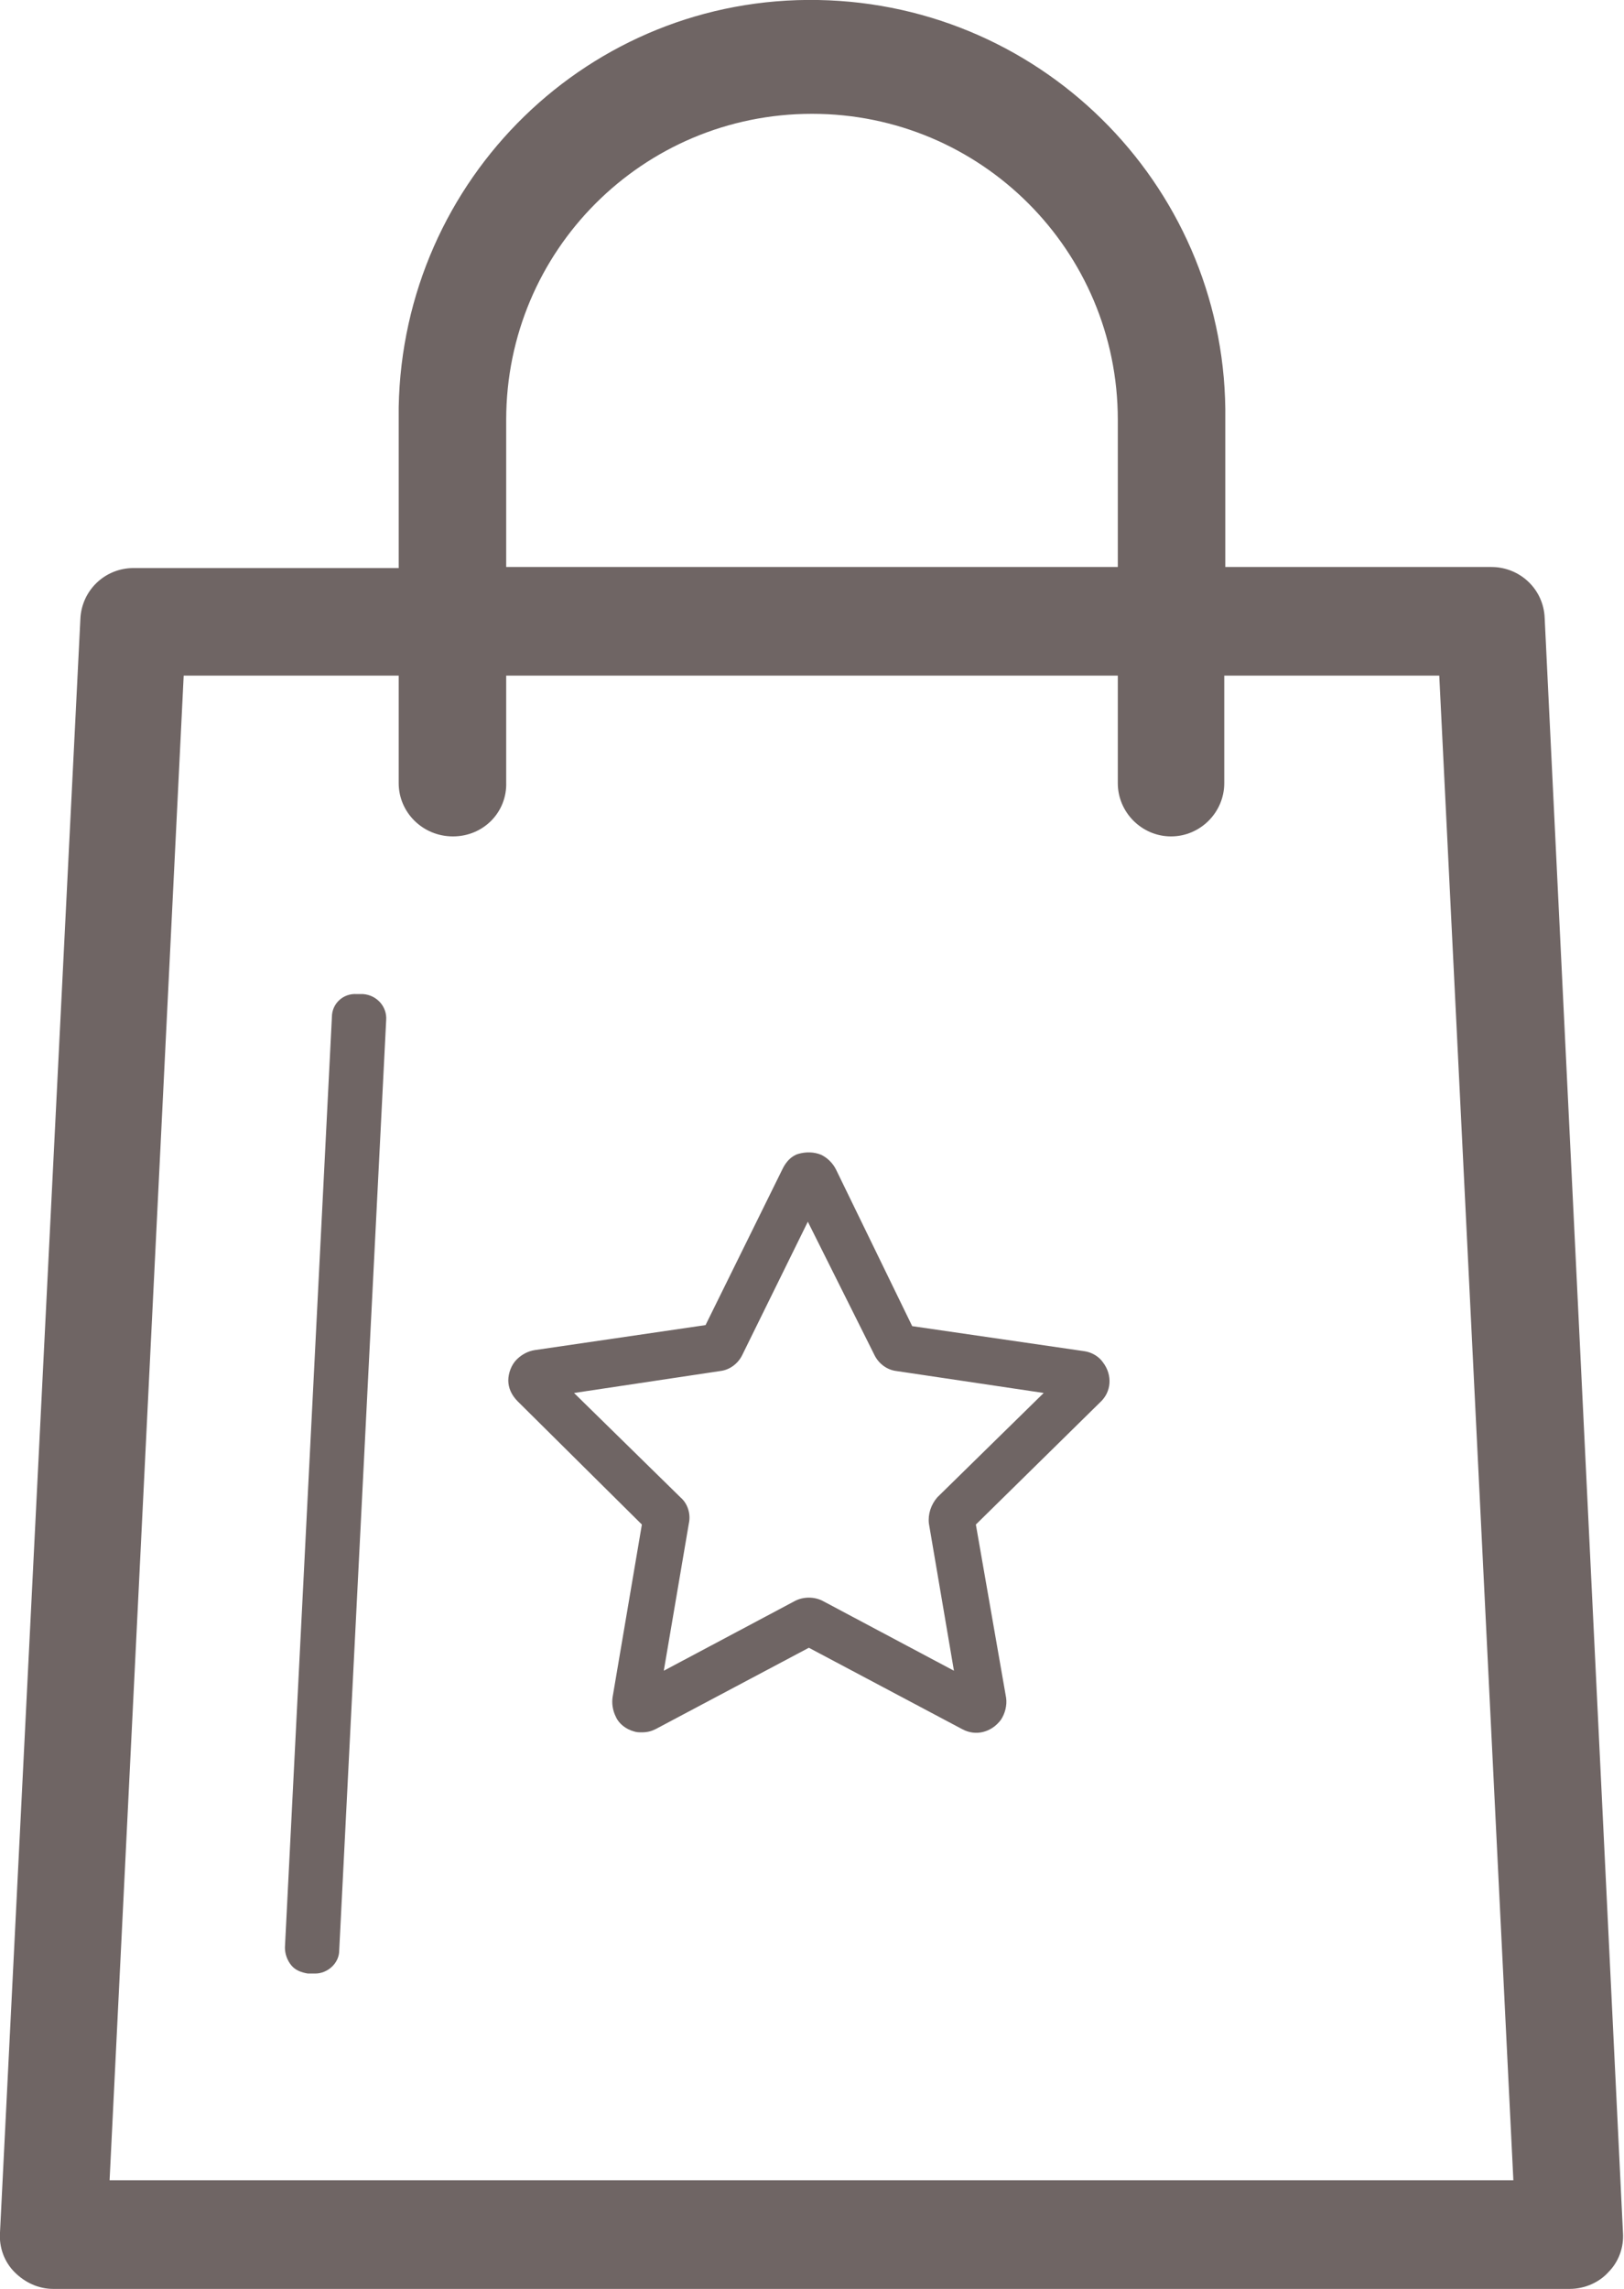 <?xml version="1.0" encoding="utf-8"?>
<!-- Generator: Adobe Illustrator 24.2.3, SVG Export Plug-In . SVG Version: 6.00 Build 0)  -->
<svg version="1.1" id="Ebene_1" xmlns="http://www.w3.org/2000/svg" xmlns:xlink="http://www.w3.org/1999/xlink" x="0px" y="0px"
	 viewBox="0 0 155.6 219.2" style="enable-background:new 0 0 155.6 219.2;" xml:space="preserve">
<style type="text/css">
	.st0{fill:#6F6564;}
</style>
<g>
	<path class="st0" d="M48.5,54.3V40.2c0-16.2,13.1-29.3,29.3-29.3c16.2,0,29.3,13.1,29.3,29.3c0,0,0,0,0,0v14.1L48.5,54.3z
		 M43.4,80.1c2.9,0,5.2-2.3,5.1-5.2c0,0,0,0,0,0V64.7h58.6v10.3c0,2.8,2.3,5.1,5.1,5.1c2.8,0,5.1-2.3,5.1-5.1c0,0,0,0,0,0V64.7h20.6
		l7.1,144.1H10.5l7.1-144.1h20.6v10.3C38.2,77.8,40.5,80.1,43.4,80.1C43.3,80.1,43.4,80.1,43.4,80.1 M148,59.2L148,59.2
		c-0.1-2.8-2.4-4.9-5.1-4.9h-25.5V40.2C117.7,18.4,100.3,0.4,78.4,0S38.6,17.1,38.2,39c0,0.4,0,0.8,0,1.3v14.1H12.8
		c-2.8,0-5,2.2-5.1,4.9L0,213.8c-0.1,1.4,0.4,2.8,1.4,3.8c1,1,2.3,1.6,3.7,1.6h145.3c1.4,0,2.8-0.6,3.7-1.6c1-1,1.5-2.4,1.4-3.8
		L148,59.2z"/>
	<path class="st0" d="M34.8,95.2h-0.6c-1.3-0.1-2.4,0.9-2.4,2.2c0,0,0,0,0,0l-4.5,89.1c0,0.6,0.2,1.2,0.6,1.7c0.4,0.5,1,0.7,1.6,0.8
		h0.6h0.1c1.2,0,2.3-1,2.3-2.2L37,97.7C37.1,96.4,36.1,95.3,34.8,95.2"/>
	<path class="st0" d="M89.8,143.4c-0.6,0.7-0.9,1.6-0.8,2.5l2.4,14.1l-12.6-6.7c-0.8-0.4-1.8-0.4-2.6,0L63.6,160l2.4-14.1
		c0.2-0.9-0.1-1.9-0.8-2.5l-10.2-10l14-2.1c0.9-0.1,1.7-0.7,2.1-1.5l6.3-12.8l6.4,12.8c0.4,0.8,1.2,1.4,2.1,1.5l14.1,2.1L89.8,143.4
		z M61.5,146l-2.8,16.5c-0.1,0.6,0,1.3,0.3,1.9c0.3,0.7,1,1.2,1.7,1.4c0.3,0.1,0.5,0.1,0.8,0.1c0.5,0,0.9-0.1,1.3-0.3l14.7-7.8
		l14.7,7.8c1.3,0.7,2.8,0.3,3.7-0.9c0.4-0.6,0.6-1.4,0.5-2.1L93.5,146l11.9-11.7c1.1-1,1.2-2.6,0.3-3.8c-0.4-0.6-1.1-1-1.8-1.1
		L87.4,127l-7.3-15c-0.3-0.6-0.8-1.1-1.4-1.4c-0.7-0.3-1.5-0.3-2.2-0.1c-0.7,0.2-1.2,0.8-1.5,1.4l-7.4,15l-16.4,2.4
		c-0.6,0.1-1.2,0.4-1.7,0.9c-0.5,0.5-0.8,1.3-0.8,2c0,0.7,0.3,1.4,0.9,2L61.5,146z"/>
</g>
</svg>
